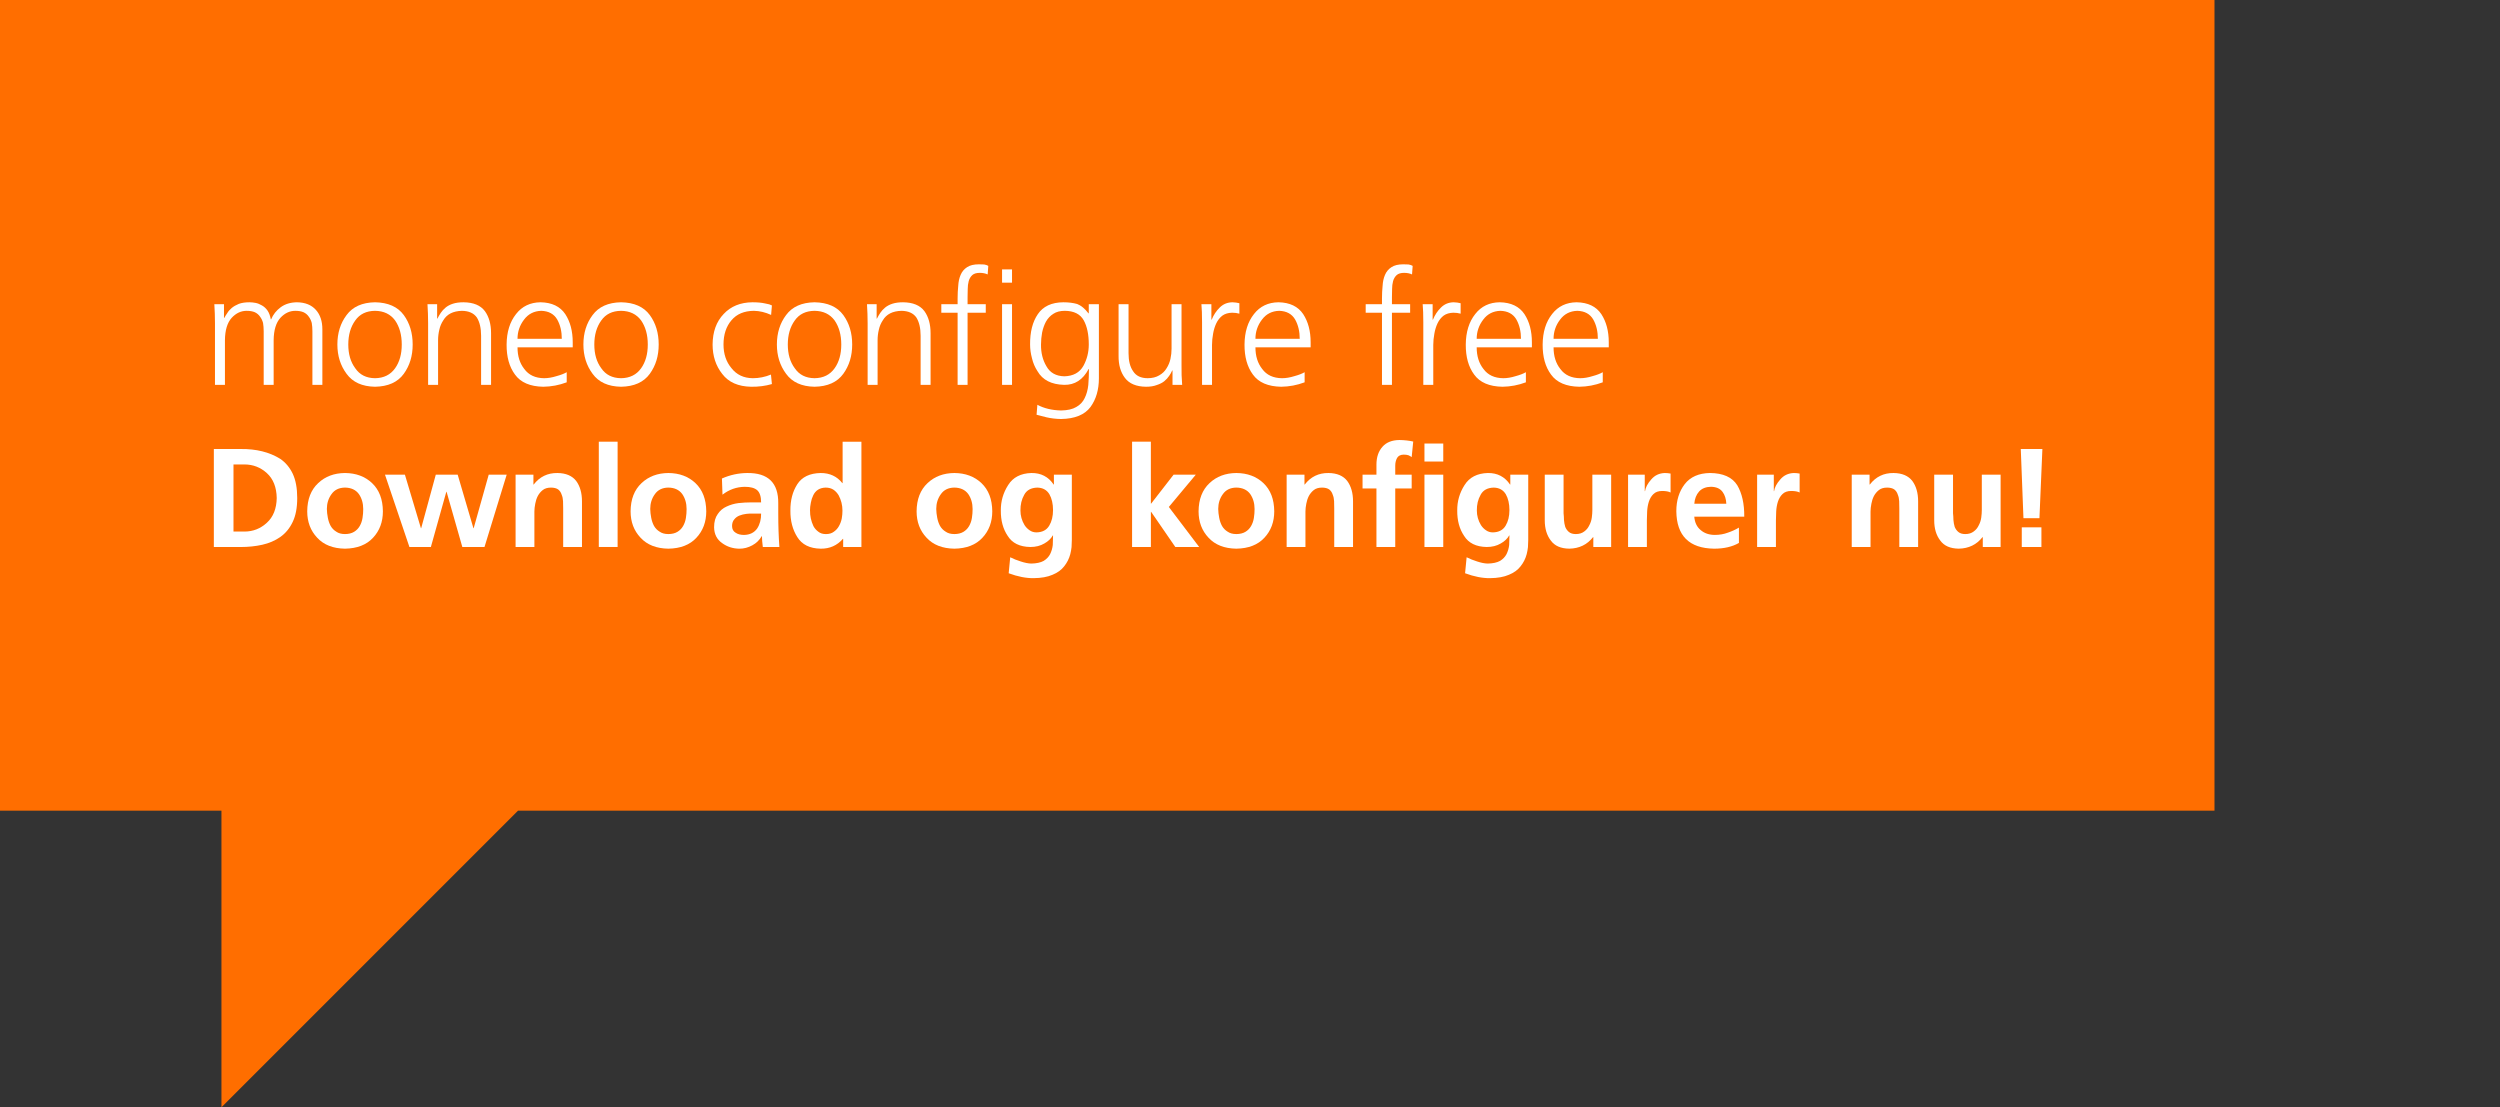 <?xml version="1.0" encoding="UTF-8" standalone="no"?>
<svg xmlns="http://www.w3.org/2000/svg" viewBox="0 0 1264.4 560">
    
  <rect x="0" y="0" width="1264.4" height="560" fill="#333333" stroke="none"/>
    
  <defs>
        
    <style>
      .cls-1 {
        fill: #fff;
      }

      .cls-2 {
        fill: #ff6e00;
      }
    </style>
      
  </defs>
    
  <g id="Background">
        
    <polygon class="cls-2" points="0 0 0 410 112 410 112 560 262 410 1120 410 1120 0 0 0"/>
      
  </g>
    
  <g id="Dänisch">
        
    <g>
            
      <path class="cls-1" d="m158,194.64v-27.12c0-1.49-.11-2.88-.32-4.16-.32-1.23-.83-2.29-1.52-3.2-.64-.96-1.52-1.71-2.64-2.24-1.12-.48-2.51-.72-4.16-.72-2.83,0-5.33,1.17-7.52,3.52-2.24,2.45-3.39,6.24-3.44,11.36v22.56h-5.04v-27.12c0-1.49-.11-2.88-.32-4.16-.32-1.23-.83-2.29-1.52-3.2-.64-.96-1.52-1.71-2.64-2.24-1.12-.48-2.51-.72-4.16-.72-2.83,0-5.33,1.17-7.52,3.52-2.24,2.45-3.39,6.24-3.44,11.36v22.56h-5.04v-31.2c0-3.15-.11-6.35-.32-9.6h4.88v6.88l.16.08c.37-.75.88-1.57,1.52-2.48.53-.91,1.28-1.76,2.24-2.56.96-.8,2.16-1.49,3.6-2.08,1.44-.53,3.23-.8,5.36-.8.96,0,2,.11,3.12.32,1.07.21,2.13.64,3.2,1.28,1.07.59,2,1.44,2.8,2.56.8,1.17,1.36,2.67,1.68,4.48h.16c1.01-2.45,2.64-4.51,4.88-6.16,2.19-1.6,4.91-2.43,8.16-2.48,4.16.05,7.36,1.33,9.6,3.84,2.19,2.45,3.28,5.73,3.28,9.84v28.08h-5.04Z"/>
            
      <path class="cls-1" d="m170.63,174.24c0-5.81,1.55-10.77,4.64-14.88,3.09-4.21,7.89-6.37,14.4-6.48,6.61.11,11.47,2.27,14.56,6.48,2.99,4.11,4.48,9.07,4.48,14.88s-1.49,10.64-4.48,14.8c-3.09,4.27-7.95,6.45-14.56,6.56-6.51-.11-11.31-2.29-14.4-6.56-3.09-4.16-4.64-9.09-4.64-14.8Zm5.52,0c0,4.85,1.17,8.85,3.52,12,2.24,3.31,5.57,4.99,10,5.04,4.43-.05,7.81-1.73,10.16-5.04,2.24-3.15,3.36-7.15,3.36-12s-1.12-8.91-3.36-12.16c-2.35-3.2-5.73-4.83-10.16-4.88-4.43.05-7.76,1.68-10,4.88-2.35,3.25-3.52,7.31-3.52,12.16Z"/>
            
      <path class="cls-1" d="m216.52,163.44c0-3.15-.11-6.35-.32-9.6h4.88v7.28h.16c.48-.96,1.04-1.92,1.68-2.88.64-.96,1.44-1.84,2.4-2.64,1.01-.85,2.27-1.52,3.76-2,1.49-.48,3.28-.72,5.36-.72,5.01.05,8.61,1.55,10.8,4.48,2.08,2.88,3.12,6.61,3.12,11.2v26.08h-5.04v-24.8c0-3.89-.72-6.99-2.16-9.28-1.55-2.19-4.05-3.31-7.52-3.36-4.48.11-7.63,1.71-9.44,4.8-.96,1.44-1.63,3.01-2,4.72-.43,1.76-.64,3.55-.64,5.36v22.56h-5.04v-31.2Z"/>
            
      <path class="cls-1" d="m286.62,193.36c-3.84,1.44-7.79,2.19-11.84,2.24-6.67-.11-11.44-2.16-14.32-6.16-2.88-3.89-4.29-8.96-4.24-15.2.05-6.35,1.65-11.49,4.8-15.44,3.04-3.89,7.17-5.87,12.4-5.92,5.71.11,9.87,2.11,12.48,6,2.51,3.84,3.76,8.59,3.76,14.24v2.56h-27.92c0,4.43,1.15,8.08,3.44,10.96,2.24,3.04,5.57,4.59,10,4.64,1.97,0,4.05-.35,6.24-1.04,2.19-.59,3.92-1.25,5.2-2v5.12Zm-2.48-22c0-3.73-.77-6.99-2.32-9.76-1.65-2.83-4.35-4.29-8.08-4.4-3.68.11-6.59,1.6-8.72,4.48-2.19,2.88-3.28,6.11-3.28,9.68h22.4Z"/>
            
      <path class="cls-1" d="m295.06,174.24c0-5.81,1.55-10.77,4.64-14.88,3.09-4.21,7.89-6.37,14.4-6.48,6.61.11,11.47,2.27,14.56,6.48,2.99,4.11,4.48,9.07,4.48,14.88s-1.49,10.64-4.48,14.8c-3.09,4.27-7.95,6.45-14.56,6.56-6.51-.11-11.31-2.29-14.4-6.56-3.09-4.16-4.64-9.09-4.64-14.8Zm5.52,0c0,4.85,1.17,8.85,3.52,12,2.24,3.31,5.57,4.99,10,5.04,4.43-.05,7.81-1.73,10.16-5.04,2.24-3.15,3.36-7.15,3.36-12s-1.12-8.91-3.36-12.16c-2.35-3.2-5.73-4.83-10.16-4.88-4.43.05-7.76,1.68-10,4.88-2.35,3.25-3.52,7.31-3.52,12.16Z"/>
            
      <path class="cls-1" d="m390,159.28c-2.88-1.33-5.79-2.03-8.72-2.08-4.91.05-8.67,1.63-11.28,4.72-2.72,3.15-4.08,7.25-4.08,12.32,0,4.75,1.33,8.72,4,11.92,2.61,3.36,6.21,5.07,10.8,5.12,3.15,0,6.21-.61,9.2-1.84l.48,4.8c-3.31.96-6.8,1.41-10.48,1.36-6.56-.11-11.44-2.27-14.64-6.48-3.25-4.11-4.88-9.07-4.88-14.88.05-6.45,1.92-11.6,5.6-15.44,3.63-3.89,8.48-5.87,14.56-5.92,2.51,0,4.59.19,6.24.56.85.16,1.6.32,2.24.48.59.21,1.04.4,1.36.56l-.4,4.8Z"/>
            
      <path class="cls-1" d="m392.92,174.24c0-5.81,1.55-10.77,4.64-14.88,3.09-4.21,7.89-6.37,14.4-6.48,6.61.11,11.47,2.27,14.56,6.48,2.99,4.11,4.48,9.07,4.48,14.88s-1.49,10.64-4.48,14.8c-3.09,4.27-7.95,6.45-14.56,6.56-6.51-.11-11.31-2.29-14.4-6.56-3.09-4.16-4.64-9.09-4.64-14.8Zm5.52,0c0,4.85,1.17,8.85,3.52,12,2.24,3.31,5.57,4.99,10,5.04,4.43-.05,7.81-1.73,10.16-5.04,2.24-3.15,3.36-7.15,3.36-12s-1.12-8.91-3.36-12.16c-2.35-3.2-5.73-4.83-10.16-4.88-4.43.05-7.76,1.68-10,4.88-2.35,3.25-3.52,7.31-3.52,12.16Z"/>
            
      <path class="cls-1" d="m438.81,163.44c0-3.15-.11-6.35-.32-9.6h4.88v7.28h.16c.48-.96,1.04-1.92,1.68-2.88.64-.96,1.44-1.84,2.4-2.64,1.01-.85,2.27-1.52,3.76-2,1.49-.48,3.28-.72,5.36-.72,5.01.05,8.61,1.55,10.8,4.48,2.08,2.88,3.12,6.61,3.12,11.2v26.08h-5.04v-24.8c0-3.89-.72-6.99-2.16-9.28-1.55-2.19-4.05-3.31-7.52-3.36-4.48.11-7.63,1.71-9.44,4.8-.96,1.44-1.63,3.01-2,4.72-.43,1.76-.64,3.55-.64,5.36v22.56h-5.04v-31.2Z"/>
            
      <path class="cls-1" d="m484.32,158.16h-8.24v-4.32h8.24v-2.96c0-2.19.11-4.32.32-6.4.11-2.03.51-3.84,1.2-5.44.69-1.65,1.79-2.96,3.28-3.92,1.44-.96,3.44-1.44,6-1.44.85,0,1.73.03,2.64.08.91.16,1.6.4,2.08.72l-.32,4.32c-1.12-.53-2.45-.8-4-.8-1.65,0-2.91.37-3.76,1.12-.91.85-1.52,1.89-1.84,3.12-.32,1.23-.48,2.53-.48,3.92-.05,1.44-.08,2.83-.08,4.16v3.52h9.2v4.32h-9.2v36.48h-5.04v-36.48Zm27.52-15.2h-5.04v-6.72h5.04v6.72Zm-5.04,10.88h5.04v40.8h-5.04v-40.8Z"/>
            
      <path class="cls-1" d="m555.78,191.28c0,5.81-1.42,10.67-4.25,14.56-2.94,3.95-7.91,5.97-14.92,6.08-2.67-.05-5.13-.35-7.38-.88-2.19-.53-3.85-.96-4.97-1.28l.4-5.04c3.36,1.81,7.36,2.77,12,2.88,3.25-.05,5.81-.64,7.68-1.76,1.92-1.07,3.33-2.56,4.24-4.48.96-1.92,1.57-4.13,1.84-6.64.21-2.51.32-5.2.32-8.08h-.16c-2.88,5.44-7.01,8.11-12.4,8-6.4-.16-10.88-2.45-13.44-6.88-1.33-2.03-2.27-4.21-2.8-6.56-.64-2.35-.96-4.67-.96-6.96-.05-6.35,1.25-11.47,3.92-15.36,2.67-3.95,6.96-5.95,12.88-6,2.67,0,5.01.29,7.04.88,1.97.75,3.87,2.32,5.68,4.72h.16v-4.64h5.12v37.44Zm-29.28-17.04c-.05,4.16.85,7.81,2.72,10.96,1.81,3.31,4.83,5.01,9.04,5.12,4.53-.11,7.76-1.87,9.68-5.28,1.81-3.31,2.72-6.91,2.72-10.8,0-5.07-.85-9.15-2.56-12.24-1.76-3.15-4.93-4.75-9.52-4.8-2.4,0-4.35.51-5.84,1.52-1.55.96-2.8,2.29-3.76,4-.85,1.6-1.49,3.41-1.92,5.44-.37,2.03-.56,4.05-.56,6.08Z"/>
            
      <path class="cls-1" d="m597.57,185.04c-.05,3.09.05,6.29.32,9.6h-4.88v-7.28h-.16c-.37.91-.88,1.81-1.52,2.72-.64.96-1.47,1.87-2.48,2.72-1.01.8-2.27,1.44-3.76,1.92-1.49.59-3.31.88-5.44.88-4.96-.05-8.53-1.55-10.72-4.48-2.19-2.88-3.25-6.61-3.2-11.2v-26.08h5.04v24.8c0,3.89.77,6.93,2.32,9.12,1.49,2.35,3.95,3.52,7.36,3.52,2.29,0,4.24-.48,5.84-1.44,1.6-.91,2.83-2.08,3.68-3.52.96-1.49,1.63-3.09,2-4.8.37-1.71.56-3.41.56-5.12v-22.56h5.04v31.2Z"/>
            
      <path class="cls-1" d="m607.95,162.96c0-3.79-.11-6.83-.32-9.12h5.04v7.84h.16c.96-2.4,2.32-4.45,4.08-6.16,1.71-1.71,3.84-2.59,6.4-2.64,1.33.05,2.51.21,3.52.48v5.28c-1.12-.32-2.35-.48-3.68-.48-1.97.05-3.6.53-4.88,1.44-1.28.96-2.32,2.27-3.12,3.92-.75,1.6-1.28,3.33-1.6,5.2-.37,1.97-.56,3.89-.56,5.76v20.16h-5.04v-31.68Z"/>
            
      <path class="cls-1" d="m659.83,193.36c-3.84,1.44-7.79,2.19-11.84,2.24-6.67-.11-11.44-2.16-14.32-6.16-2.88-3.89-4.29-8.96-4.24-15.2.05-6.35,1.65-11.49,4.8-15.44,3.04-3.89,7.17-5.87,12.4-5.92,5.71.11,9.87,2.11,12.48,6,2.51,3.84,3.76,8.59,3.76,14.24v2.56h-27.92c0,4.43,1.15,8.08,3.44,10.96,2.24,3.04,5.57,4.59,10,4.64,1.97,0,4.05-.35,6.24-1.04,2.19-.59,3.92-1.25,5.2-2v5.12Zm-2.48-22c0-3.73-.77-6.99-2.32-9.76-1.65-2.83-4.35-4.29-8.08-4.4-3.68.11-6.59,1.6-8.72,4.48-2.19,2.88-3.28,6.11-3.28,9.68h22.4Z"/>
            
      <path class="cls-1" d="m698.95,158.16h-8.24v-4.32h8.24v-2.96c0-2.19.11-4.32.32-6.4.11-2.03.51-3.84,1.2-5.44.69-1.65,1.79-2.96,3.28-3.92,1.44-.96,3.44-1.44,6-1.44.85,0,1.73.03,2.64.08.91.16,1.6.4,2.08.72l-.32,4.32c-1.12-.53-2.46-.8-4-.8-1.65,0-2.91.37-3.76,1.12-.91.85-1.52,1.89-1.84,3.12-.32,1.23-.48,2.53-.48,3.92-.05,1.44-.08,2.83-.08,4.16v3.52h9.2v4.32h-9.2v36.48h-5.04v-36.48Z"/>
            
      <path class="cls-1" d="m719.85,162.96c0-3.79-.11-6.83-.32-9.12h5.04v7.84h.16c.96-2.4,2.32-4.45,4.08-6.16,1.71-1.71,3.84-2.59,6.4-2.64,1.33.05,2.51.21,3.52.48v5.28c-1.12-.32-2.35-.48-3.68-.48-1.97.05-3.6.53-4.88,1.44-1.28.96-2.32,2.27-3.12,3.92-.75,1.6-1.28,3.33-1.6,5.2-.37,1.97-.56,3.89-.56,5.76v20.16h-5.04v-31.68Z"/>
            
      <path class="cls-1" d="m771.73,193.36c-3.84,1.44-7.79,2.19-11.84,2.24-6.67-.11-11.44-2.16-14.32-6.16-2.88-3.89-4.29-8.96-4.24-15.2.05-6.35,1.65-11.49,4.8-15.44,3.04-3.89,7.17-5.87,12.4-5.92,5.71.11,9.87,2.11,12.48,6,2.51,3.84,3.76,8.59,3.76,14.24v2.56h-27.92c0,4.43,1.15,8.08,3.44,10.96,2.24,3.04,5.57,4.59,10,4.64,1.97,0,4.05-.35,6.24-1.04,2.19-.59,3.92-1.25,5.2-2v5.12Zm-2.48-22c0-3.73-.77-6.99-2.32-9.76-1.65-2.83-4.35-4.29-8.08-4.4-3.68.11-6.59,1.6-8.72,4.48-2.19,2.88-3.28,6.11-3.28,9.68h22.4Z"/>
            
      <path class="cls-1" d="m810.61,193.36c-3.84,1.44-7.79,2.19-11.84,2.24-6.67-.11-11.44-2.16-14.32-6.16-2.88-3.89-4.29-8.96-4.24-15.2.05-6.35,1.65-11.49,4.8-15.44,3.04-3.89,7.17-5.87,12.4-5.92,5.71.11,9.87,2.11,12.48,6,2.51,3.84,3.76,8.59,3.76,14.24v2.56h-27.92c0,4.43,1.15,8.08,3.44,10.96,2.24,3.04,5.57,4.59,10,4.64,1.97,0,4.05-.35,6.24-1.04,2.19-.59,3.92-1.25,5.2-2v5.12Zm-2.48-22c0-3.73-.77-6.99-2.32-9.76-1.65-2.83-4.35-4.29-8.08-4.4-3.68.11-6.59,1.6-8.72,4.48-2.19,2.88-3.28,6.11-3.28,9.68h22.4Z"/>
            
      <path class="cls-1" d="m108.15,227.09h13.56c7.86-.09,14.53,1.56,20.02,4.97,2.7,1.85,4.8,4.36,6.32,7.53,1.51,3.22,2.27,7.31,2.27,12.28s-.76,8.9-2.27,12.07c-1.52,3.22-3.62,5.78-6.32,7.67-2.65,1.85-5.68,3.15-9.09,3.91-3.41.76-7.05,1.14-10.93,1.14h-13.56v-49.56Zm9.94,41.75h5.54c4.35,0,8.14-1.49,11.36-4.47,3.22-2.93,4.87-7.1,4.97-12.5-.1-5.44-1.75-9.63-4.97-12.57-3.22-2.93-7.01-4.4-11.36-4.4h-5.54v33.94Z"/>
            
      <path class="cls-1" d="m155.38,258.61c.05-6.11,1.89-10.86,5.54-14.27,3.55-3.36,8.07-5.06,13.56-5.11,5.58.05,10.15,1.75,13.7,5.11,3.6,3.41,5.42,8.17,5.47,14.27,0,5.35-1.66,9.8-4.97,13.35-3.31,3.6-8.05,5.44-14.2,5.54-6.06-.09-10.75-1.94-14.06-5.54-3.36-3.55-5.04-8-5.04-13.35Zm9.94-1.14c0,.71.05,1.42.14,2.13.09.81.21,1.56.35,2.27.28,1.51.76,2.89,1.42,4.12.71,1.23,1.66,2.2,2.84,2.91,1.14.81,2.6,1.21,4.4,1.21s3.38-.38,4.62-1.14c1.18-.71,2.13-1.68,2.84-2.91.71-1.23,1.18-2.6,1.42-4.12.24-1.47.35-2.96.35-4.47,0-2.93-.73-5.47-2.2-7.6-1.56-2.13-3.91-3.22-7.03-3.27-3.03.05-5.3,1.16-6.82,3.34-1.56,2.13-2.34,4.64-2.34,7.53Z"/>
            
      <path class="cls-1" d="m194.71,240.08h10.08l8.09,27.05h.14l7.38-27.05h11.08l7.95,27.05h.14l7.6-27.05h9.09l-11.22,36.56h-11.22l-7.95-27.9h-.14l-7.81,27.9h-10.86l-12.35-36.56Z"/>
            
      <path class="cls-1" d="m260.76,240.08h9.02v4.97h.14c3.03-3.93,7.03-5.87,12-5.82,4.31.05,7.48,1.4,9.51,4.05,1.94,2.65,2.91,6.08,2.91,10.29v23.08h-9.51v-19.53c0-1.18-.02-2.39-.07-3.62-.05-1.23-.28-2.34-.71-3.34-.33-1.09-.92-1.96-1.77-2.63-.9-.61-2.11-.92-3.62-.92-1.7,0-3.08.4-4.12,1.21-1.04.81-1.89,1.82-2.56,3.05-.62,1.23-1.04,2.53-1.28,3.9-.28,1.42-.43,2.75-.43,3.98v17.89h-9.51v-36.56Z"/>
            
      <path class="cls-1" d="m302.85,223.39h9.51v53.25h-9.51v-53.25Z"/>
            
      <path class="cls-1" d="m318.93,258.61c.05-6.11,1.89-10.86,5.54-14.27,3.55-3.36,8.07-5.06,13.56-5.11,5.58.05,10.15,1.75,13.7,5.11,3.6,3.41,5.42,8.17,5.47,14.27,0,5.35-1.66,9.8-4.97,13.35-3.31,3.6-8.05,5.44-14.2,5.54-6.06-.09-10.75-1.94-14.06-5.54-3.36-3.55-5.04-8-5.04-13.35Zm9.94-1.14c0,.71.05,1.42.14,2.13.09.81.21,1.56.35,2.27.28,1.51.76,2.89,1.42,4.12.71,1.23,1.66,2.2,2.84,2.91,1.14.81,2.6,1.21,4.4,1.21s3.38-.38,4.62-1.14c1.18-.71,2.13-1.68,2.84-2.91.71-1.23,1.18-2.6,1.42-4.12.24-1.47.35-2.96.35-4.47,0-2.93-.73-5.47-2.2-7.6-1.56-2.13-3.91-3.22-7.03-3.27-3.03.05-5.3,1.16-6.82,3.34-1.56,2.13-2.34,4.64-2.34,7.53Z"/>
            
      <path class="cls-1" d="m365.14,242c4.07-1.8,8.31-2.72,12.71-2.77,10.65-.14,15.9,4.99,15.76,15.41v4.69c0,3.55.05,6.6.14,9.16.09,2.7.24,5.42.43,8.17h-8.38c-.28-2.22-.43-4.05-.43-5.47h-.14c-1.14,1.99-2.72,3.53-4.76,4.62-2.08,1.14-4.26,1.7-6.53,1.7-3.31-.05-6.22-.99-8.73-2.84-2.65-1.85-4-4.52-4.05-8.02,0-2.75.61-4.97,1.85-6.67,1.14-1.7,2.6-2.96,4.4-3.76,1.89-.9,3.9-1.49,6.03-1.77,2.18-.24,4.26-.36,6.25-.36h5.25c0-2.93-.66-4.99-1.99-6.18-1.33-1.14-3.41-1.7-6.25-1.7-4.17.05-7.93,1.37-11.29,3.98l-.28-8.17Zm5.11,24.07c0,1.52.59,2.63,1.77,3.34,1.09.76,2.51,1.14,4.26,1.14,2.93-.05,5.16-1.14,6.67-3.27,1.37-2.13,2.03-4.64,1.99-7.53h-5.75c-.57,0-1.14.05-1.7.14-1.23.14-2.39.43-3.48.85-1.09.43-1.96,1.07-2.63,1.92-.76.85-1.14,1.99-1.14,3.41Z"/>
            
      <path class="cls-1" d="m426.45,272.53h-.14c-2.94,3.36-6.67,5.02-11.22,4.97-5.54-.09-9.49-2.06-11.86-5.89-2.37-3.74-3.53-8.19-3.48-13.35-.05-5.21,1.11-9.66,3.48-13.35,2.37-3.69,6.32-5.58,11.86-5.68,4.59,0,8.24,1.7,10.93,5.11h.14v-20.94h9.51v53.25h-9.23v-4.12Zm-16.76-14.27c-.05,2.65.52,5.25,1.7,7.81.61,1.14,1.44,2.08,2.48,2.84.99.81,2.27,1.21,3.83,1.21,1.66,0,3.01-.4,4.05-1.21,1.09-.76,1.94-1.7,2.56-2.84.66-1.18,1.14-2.46,1.42-3.83.24-1.37.35-2.7.35-3.98,0-2.75-.64-5.33-1.92-7.74-.71-1.18-1.59-2.13-2.63-2.84-1.09-.71-2.41-1.07-3.98-1.07-2.98.1-5.07,1.4-6.25,3.91-.57,1.14-.97,2.39-1.21,3.76-.28,1.37-.43,2.7-.43,3.98Z"/>
            
      <path class="cls-1" d="m463.58,258.61c.05-6.11,1.89-10.86,5.54-14.27,3.55-3.36,8.07-5.06,13.56-5.11,5.58.05,10.15,1.75,13.7,5.11,3.6,3.41,5.42,8.17,5.47,14.27,0,5.35-1.66,9.8-4.97,13.35-3.31,3.6-8.05,5.44-14.2,5.54-6.06-.09-10.75-1.94-14.06-5.54-3.36-3.55-5.04-8-5.04-13.35Zm9.94-1.14c0,.71.05,1.42.14,2.13.09.81.21,1.56.35,2.27.28,1.51.76,2.89,1.42,4.12.71,1.23,1.66,2.2,2.84,2.91,1.14.81,2.6,1.21,4.4,1.21s3.38-.38,4.62-1.14c1.18-.71,2.13-1.68,2.84-2.91.71-1.23,1.18-2.6,1.42-4.12.24-1.47.35-2.96.35-4.47,0-2.93-.73-5.47-2.2-7.6-1.56-2.13-3.91-3.22-7.03-3.27-3.03.05-5.3,1.16-6.82,3.34-1.56,2.13-2.34,4.64-2.34,7.53Z"/>
            
      <path class="cls-1" d="m542.09,240.08v33.02c0,1.18-.05,2.39-.14,3.62-.14,1.23-.35,2.41-.64,3.55-.62,2.32-1.66,4.38-3.12,6.18-1.37,1.8-3.34,3.22-5.89,4.26-2.51,1.09-5.68,1.66-9.51,1.7-3.83.05-8.05-.78-12.64-2.48l.78-8.09c1.56.8,3.34,1.51,5.33,2.13,1.99.66,3.76,1.02,5.32,1.06,2.6-.05,4.69-.5,6.25-1.35,1.47-.9,2.56-2.04,3.27-3.41.71-1.42,1.16-2.96,1.35-4.62.09-1.66.14-3.27.14-4.83h-.14c-.9,1.61-2.32,2.96-4.26,4.05-1.99,1.18-4.36,1.78-7.1,1.78-5.35-.09-9.16-1.96-11.43-5.61-2.37-3.5-3.53-7.79-3.48-12.85-.05-4.64,1.18-8.92,3.69-12.85,2.46-3.93,6.39-5.96,11.79-6.11,4.83-.05,8.57,1.89,11.22,5.82h.14v-4.97h9.09Zm-17.89,29.18c2.98-.05,5.14-1.18,6.46-3.41,1.28-2.13,1.92-4.76,1.92-7.88s-.62-5.89-1.85-8.02c-1.33-2.18-3.36-3.29-6.11-3.34-3.17.1-5.37,1.3-6.6,3.62-1.33,2.32-1.96,4.97-1.92,7.95,0,2.65.69,5.11,2.06,7.38.71,1.09,1.56,1.96,2.56,2.63.99.71,2.15,1.07,3.48,1.07Z"/>
            
      <path class="cls-1" d="m572.55,223.39h9.51v31.31h.14l11.36-14.63h11.22l-13.63,16.33,15.34,20.24h-12.07l-12.21-17.75h-.14v17.75h-9.51v-53.25Z"/>
            
      <path class="cls-1" d="m606.19,258.61c.05-6.11,1.89-10.86,5.54-14.27,3.55-3.36,8.07-5.06,13.56-5.11,5.58.05,10.15,1.75,13.7,5.11,3.6,3.41,5.42,8.17,5.47,14.27,0,5.35-1.66,9.8-4.97,13.35-3.31,3.6-8.05,5.44-14.2,5.54-6.06-.09-10.75-1.94-14.06-5.54-3.36-3.55-5.04-8-5.04-13.35Zm9.94-1.14c0,.71.05,1.42.14,2.13.09.81.21,1.56.35,2.27.28,1.51.76,2.89,1.42,4.12.71,1.23,1.66,2.2,2.84,2.91,1.14.81,2.6,1.21,4.4,1.21s3.38-.38,4.62-1.14c1.18-.71,2.13-1.68,2.84-2.91.71-1.23,1.18-2.6,1.42-4.12.24-1.47.35-2.96.35-4.47,0-2.93-.73-5.47-2.2-7.6-1.56-2.13-3.91-3.22-7.03-3.27-3.03.05-5.3,1.16-6.82,3.34-1.56,2.13-2.34,4.64-2.34,7.53Z"/>
            
      <path class="cls-1" d="m650.73,240.08h9.02v4.97h.14c3.03-3.93,7.03-5.87,12-5.82,4.31.05,7.48,1.4,9.51,4.05,1.94,2.65,2.91,6.08,2.91,10.29v23.08h-9.51v-19.53c0-1.18-.02-2.39-.07-3.62-.05-1.23-.28-2.34-.71-3.34-.33-1.09-.92-1.96-1.77-2.63-.9-.61-2.11-.92-3.62-.92-1.7,0-3.08.4-4.12,1.21-1.04.81-1.89,1.82-2.56,3.05-.62,1.23-1.04,2.53-1.28,3.9-.28,1.42-.43,2.75-.43,3.98v17.89h-9.51v-36.56Z"/>
            
      <path class="cls-1" d="m696.15,247.04h-7.03v-6.96h7.03v-5.11c0-3.74,1.02-6.75,3.05-9.02,1.94-2.22,4.8-3.36,8.59-3.41,2.6.05,4.92.31,6.96.78l-.78,7.88c-.43-.33-.95-.64-1.56-.92-.62-.24-1.47-.35-2.56-.35-1.56.05-2.65.62-3.27,1.7-.62,1.14-.92,2.44-.92,3.91v4.54h8.31v6.96h-8.31v29.61h-9.51v-29.61Zm24.28-22.72h9.51v9.09h-9.51v-9.09Zm0,15.76h9.51v36.56h-9.51v-36.56Z"/>
            
      <path class="cls-1" d="m772.92,240.08v33.02c0,1.18-.05,2.39-.14,3.62-.14,1.23-.35,2.41-.64,3.55-.62,2.32-1.66,4.38-3.12,6.18-1.37,1.8-3.34,3.22-5.89,4.26-2.51,1.09-5.68,1.66-9.51,1.7-3.83.05-8.05-.78-12.64-2.48l.78-8.09c1.56.8,3.34,1.51,5.32,2.13,1.99.66,3.76,1.02,5.33,1.06,2.6-.05,4.69-.5,6.25-1.35,1.47-.9,2.56-2.04,3.27-3.41.71-1.42,1.16-2.96,1.35-4.62.09-1.66.14-3.27.14-4.83h-.14c-.9,1.61-2.32,2.96-4.26,4.05-1.99,1.18-4.36,1.78-7.1,1.78-5.35-.09-9.16-1.96-11.43-5.61-2.37-3.5-3.53-7.79-3.48-12.85-.05-4.64,1.18-8.92,3.69-12.85,2.46-3.93,6.39-5.96,11.79-6.11,4.83-.05,8.57,1.89,11.22,5.82h.14v-4.97h9.09Zm-17.89,29.18c2.98-.05,5.14-1.18,6.46-3.41,1.28-2.13,1.92-4.76,1.92-7.88s-.62-5.89-1.85-8.02c-1.33-2.18-3.36-3.29-6.11-3.34-3.17.1-5.37,1.3-6.6,3.62-1.33,2.32-1.96,4.97-1.92,7.95,0,2.65.69,5.11,2.06,7.38.71,1.09,1.56,1.96,2.56,2.63.99.71,2.15,1.07,3.48,1.07Z"/>
            
      <path class="cls-1" d="m814.86,276.64h-9.02v-4.97h-.14c-2.98,3.79-6.98,5.73-12,5.82-4.31-.05-7.43-1.42-9.37-4.12-2.04-2.65-3.05-6.06-3.05-10.22v-23.07h9.51v19.52c0,.52.05,1.07.14,1.63,0,.57.02,1.16.07,1.78.09,1.23.31,2.39.64,3.48.43,1.04,1.04,1.89,1.85,2.56.85.71,2.01,1.06,3.48,1.06,1.75,0,3.2-.45,4.33-1.35,1.09-.8,1.92-1.82,2.49-3.05.66-1.23,1.09-2.53,1.28-3.91.19-1.37.28-2.65.28-3.83v-17.89h9.51v36.56Z"/>
            
      <path class="cls-1" d="m823.4,240.08h8.45v8.31h.14c.28-1.89,1.32-3.86,3.12-5.89,1.75-2.08,4.05-3.17,6.89-3.27.95,0,1.92.1,2.91.28v9.58c-.99-.52-2.41-.78-4.26-.78s-3.36.52-4.4,1.56c-1.04.99-1.82,2.3-2.34,3.9-.47,1.52-.76,3.12-.85,4.83-.09,1.66-.14,3.2-.14,4.62v13.42h-9.51v-36.56Z"/>
            
      <path class="cls-1" d="m879.49,274.59c-3.36,1.94-7.55,2.91-12.57,2.91-12.59-.19-18.96-6.51-19.1-18.96,0-5.44,1.42-10.01,4.26-13.7,2.84-3.64,7.08-5.51,12.71-5.61,6.67.05,11.29,2.11,13.84,6.18,2.41,4.07,3.6,9.37,3.55,15.9h-25.28c.24,2.94,1.3,5.18,3.2,6.75,1.89,1.66,4.31,2.48,7.24,2.48,2.32,0,4.5-.38,6.53-1.14,1.99-.66,3.86-1.51,5.61-2.56v7.74Zm-6.39-19.81c-.1-2.41-.73-4.43-1.92-6.03-1.23-1.66-3.17-2.51-5.82-2.56-2.6.05-4.62.85-6.04,2.41-1.42,1.61-2.22,3.67-2.41,6.18h16.19Z"/>
            
      <path class="cls-1" d="m888.67,240.08h8.45v8.31h.14c.28-1.89,1.32-3.86,3.12-5.89,1.75-2.08,4.05-3.17,6.89-3.27.95,0,1.92.1,2.91.28v9.58c-.99-.52-2.41-.78-4.26-.78s-3.36.52-4.4,1.56c-1.04.99-1.82,2.3-2.34,3.9-.47,1.52-.76,3.12-.85,4.83-.09,1.66-.14,3.2-.14,4.62v13.42h-9.51v-36.56Z"/>
            
      <path class="cls-1" d="m936.53,240.08h9.02v4.97h.14c3.03-3.93,7.03-5.87,12-5.82,4.31.05,7.48,1.4,9.51,4.05,1.94,2.65,2.91,6.08,2.91,10.29v23.08h-9.51v-19.53c0-1.18-.02-2.39-.07-3.62-.05-1.23-.28-2.34-.71-3.34-.33-1.09-.92-1.96-1.77-2.63-.9-.61-2.11-.92-3.62-.92-1.7,0-3.08.4-4.12,1.21-1.04.81-1.89,1.82-2.56,3.05-.62,1.23-1.04,2.53-1.28,3.9-.28,1.42-.43,2.75-.43,3.98v17.89h-9.51v-36.56Z"/>
            
      <path class="cls-1" d="m1011.83,276.64h-9.02v-4.97h-.14c-2.98,3.79-6.98,5.73-12,5.82-4.31-.05-7.43-1.42-9.37-4.12-2.04-2.65-3.05-6.06-3.05-10.22v-23.07h9.51v19.52c0,.52.05,1.07.14,1.63,0,.57.02,1.16.07,1.78.09,1.23.31,2.39.64,3.48.43,1.04,1.04,1.89,1.85,2.56.85.71,2.01,1.06,3.48,1.06,1.75,0,3.2-.45,4.33-1.35,1.09-.8,1.92-1.82,2.49-3.05.66-1.23,1.09-2.53,1.28-3.91.19-1.37.28-2.65.28-3.83v-17.89h9.51v36.56Z"/>
            
      <path class="cls-1" d="m1022.03,227.09h10.93l-1.49,35h-8.09l-1.35-35Zm.5,39.62h9.94v9.94h-9.94v-9.94Z"/>
          
    </g>
      
  </g>
  
</svg>

